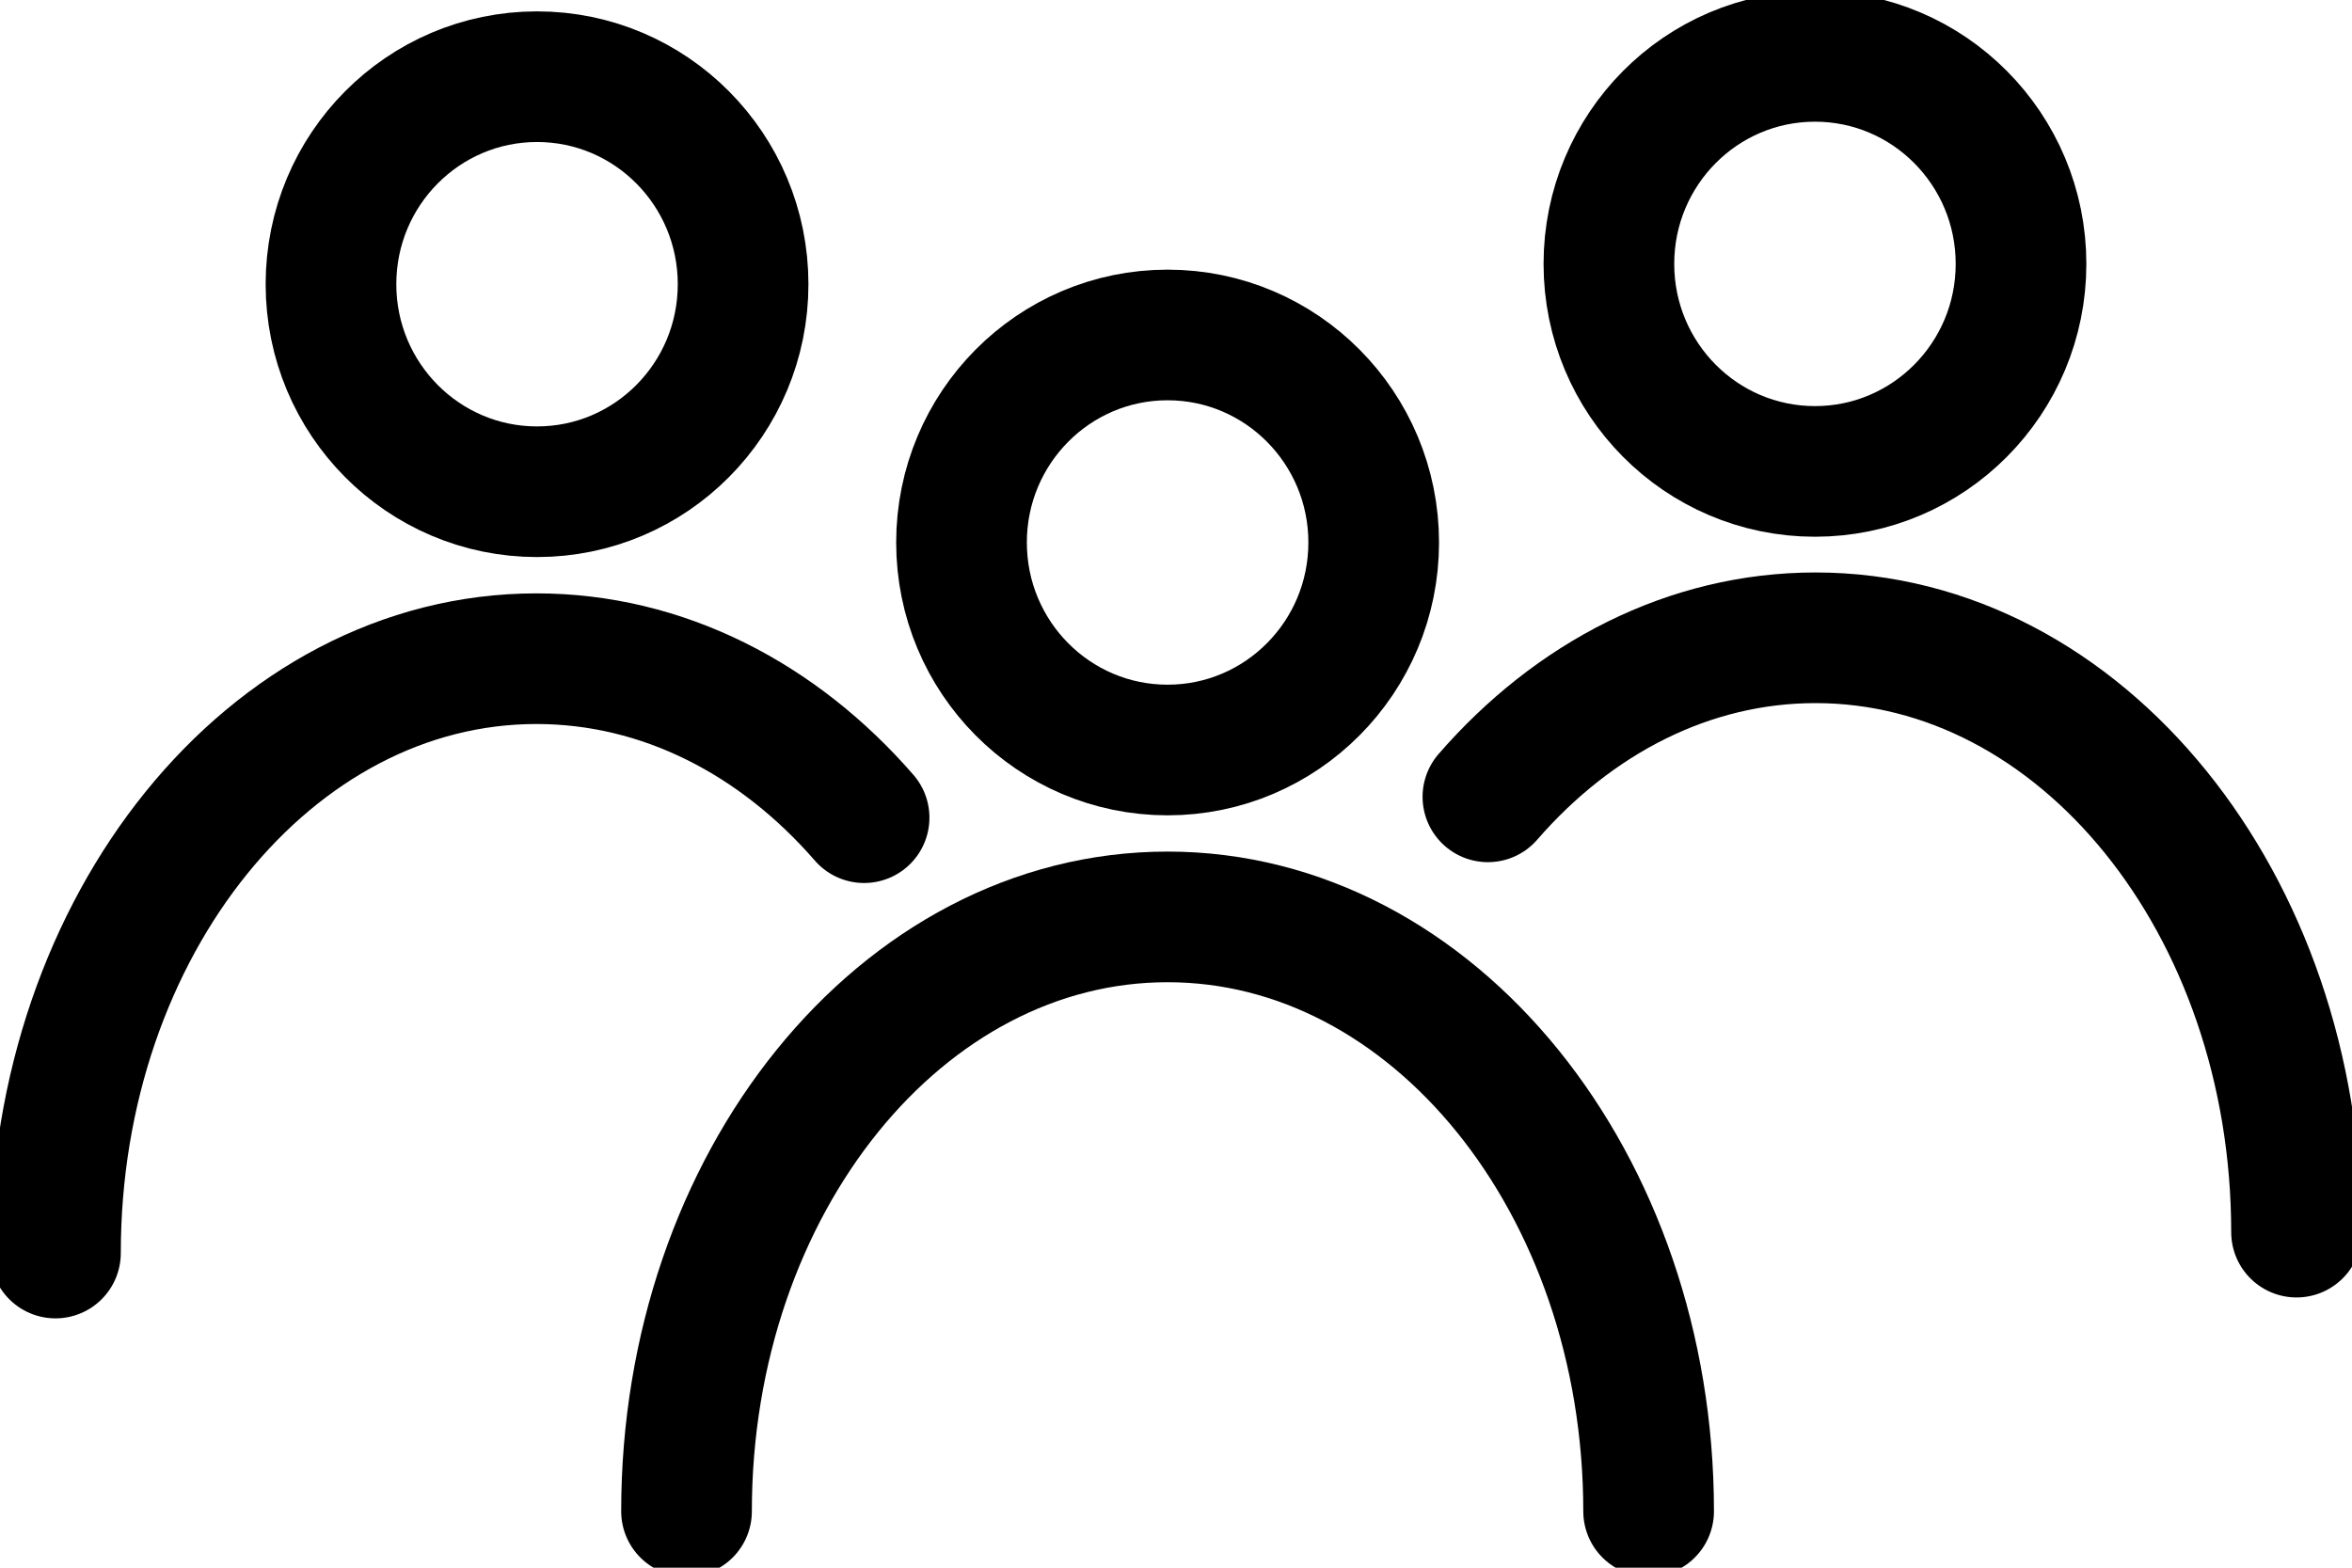 <svg width="36" height="24" viewBox="0 0 36 24" fill="none" xmlns="http://www.w3.org/2000/svg">
<g clip-path="url(#clip0_335_234)">
<path d="M10.508 23.137C10.508 18.112 13.8 14.037 17.871 14.037C21.934 14.037 25.234 18.112 25.234 23.137" stroke="black" stroke-width="2" stroke-miterlimit="10" stroke-linecap="round"/>
<path d="M17.871 11.482C19.613 11.482 21.026 10.06 21.026 8.305C21.026 6.55 19.613 5.128 17.871 5.128C16.129 5.128 14.717 6.55 14.717 8.305C14.717 10.06 16.129 11.482 17.871 11.482Z" stroke="black" stroke-width="2" stroke-miterlimit="10" stroke-linecap="round"/>
<path d="M22.774 12.199C24.086 10.688 25.851 9.764 27.789 9.764C31.851 9.764 35.151 13.839 35.151 18.863" stroke="black" stroke-width="2" stroke-miterlimit="10" stroke-linecap="round"/>
<path d="M27.78 7.217C29.522 7.217 30.934 5.795 30.934 4.04C30.934 2.286 29.522 0.863 27.78 0.863C26.038 0.863 24.626 2.286 24.626 4.04C24.626 5.795 26.038 7.217 27.78 7.217Z" stroke="black" stroke-width="2" stroke-miterlimit="10" stroke-linecap="round"/>
<path d="M13.226 12.518C11.914 11.007 10.149 10.084 8.211 10.084C4.149 10.084 0.849 14.158 0.849 19.183" stroke="black" stroke-width="2" stroke-miterlimit="10" stroke-linecap="round"/>
<path d="M8.22 7.528C9.962 7.528 11.374 6.106 11.374 4.351C11.374 2.596 9.962 1.174 8.22 1.174C6.478 1.174 5.066 2.596 5.066 4.351C5.066 6.106 6.478 7.528 8.22 7.528Z" stroke="black" stroke-width="2" stroke-miterlimit="10" stroke-linecap="round"/>
</g>
<defs>
<clipPath id="clip0_335_234">
<rect width="36" height="24" fill="white"/>
</clipPath>
</defs>
</svg>
